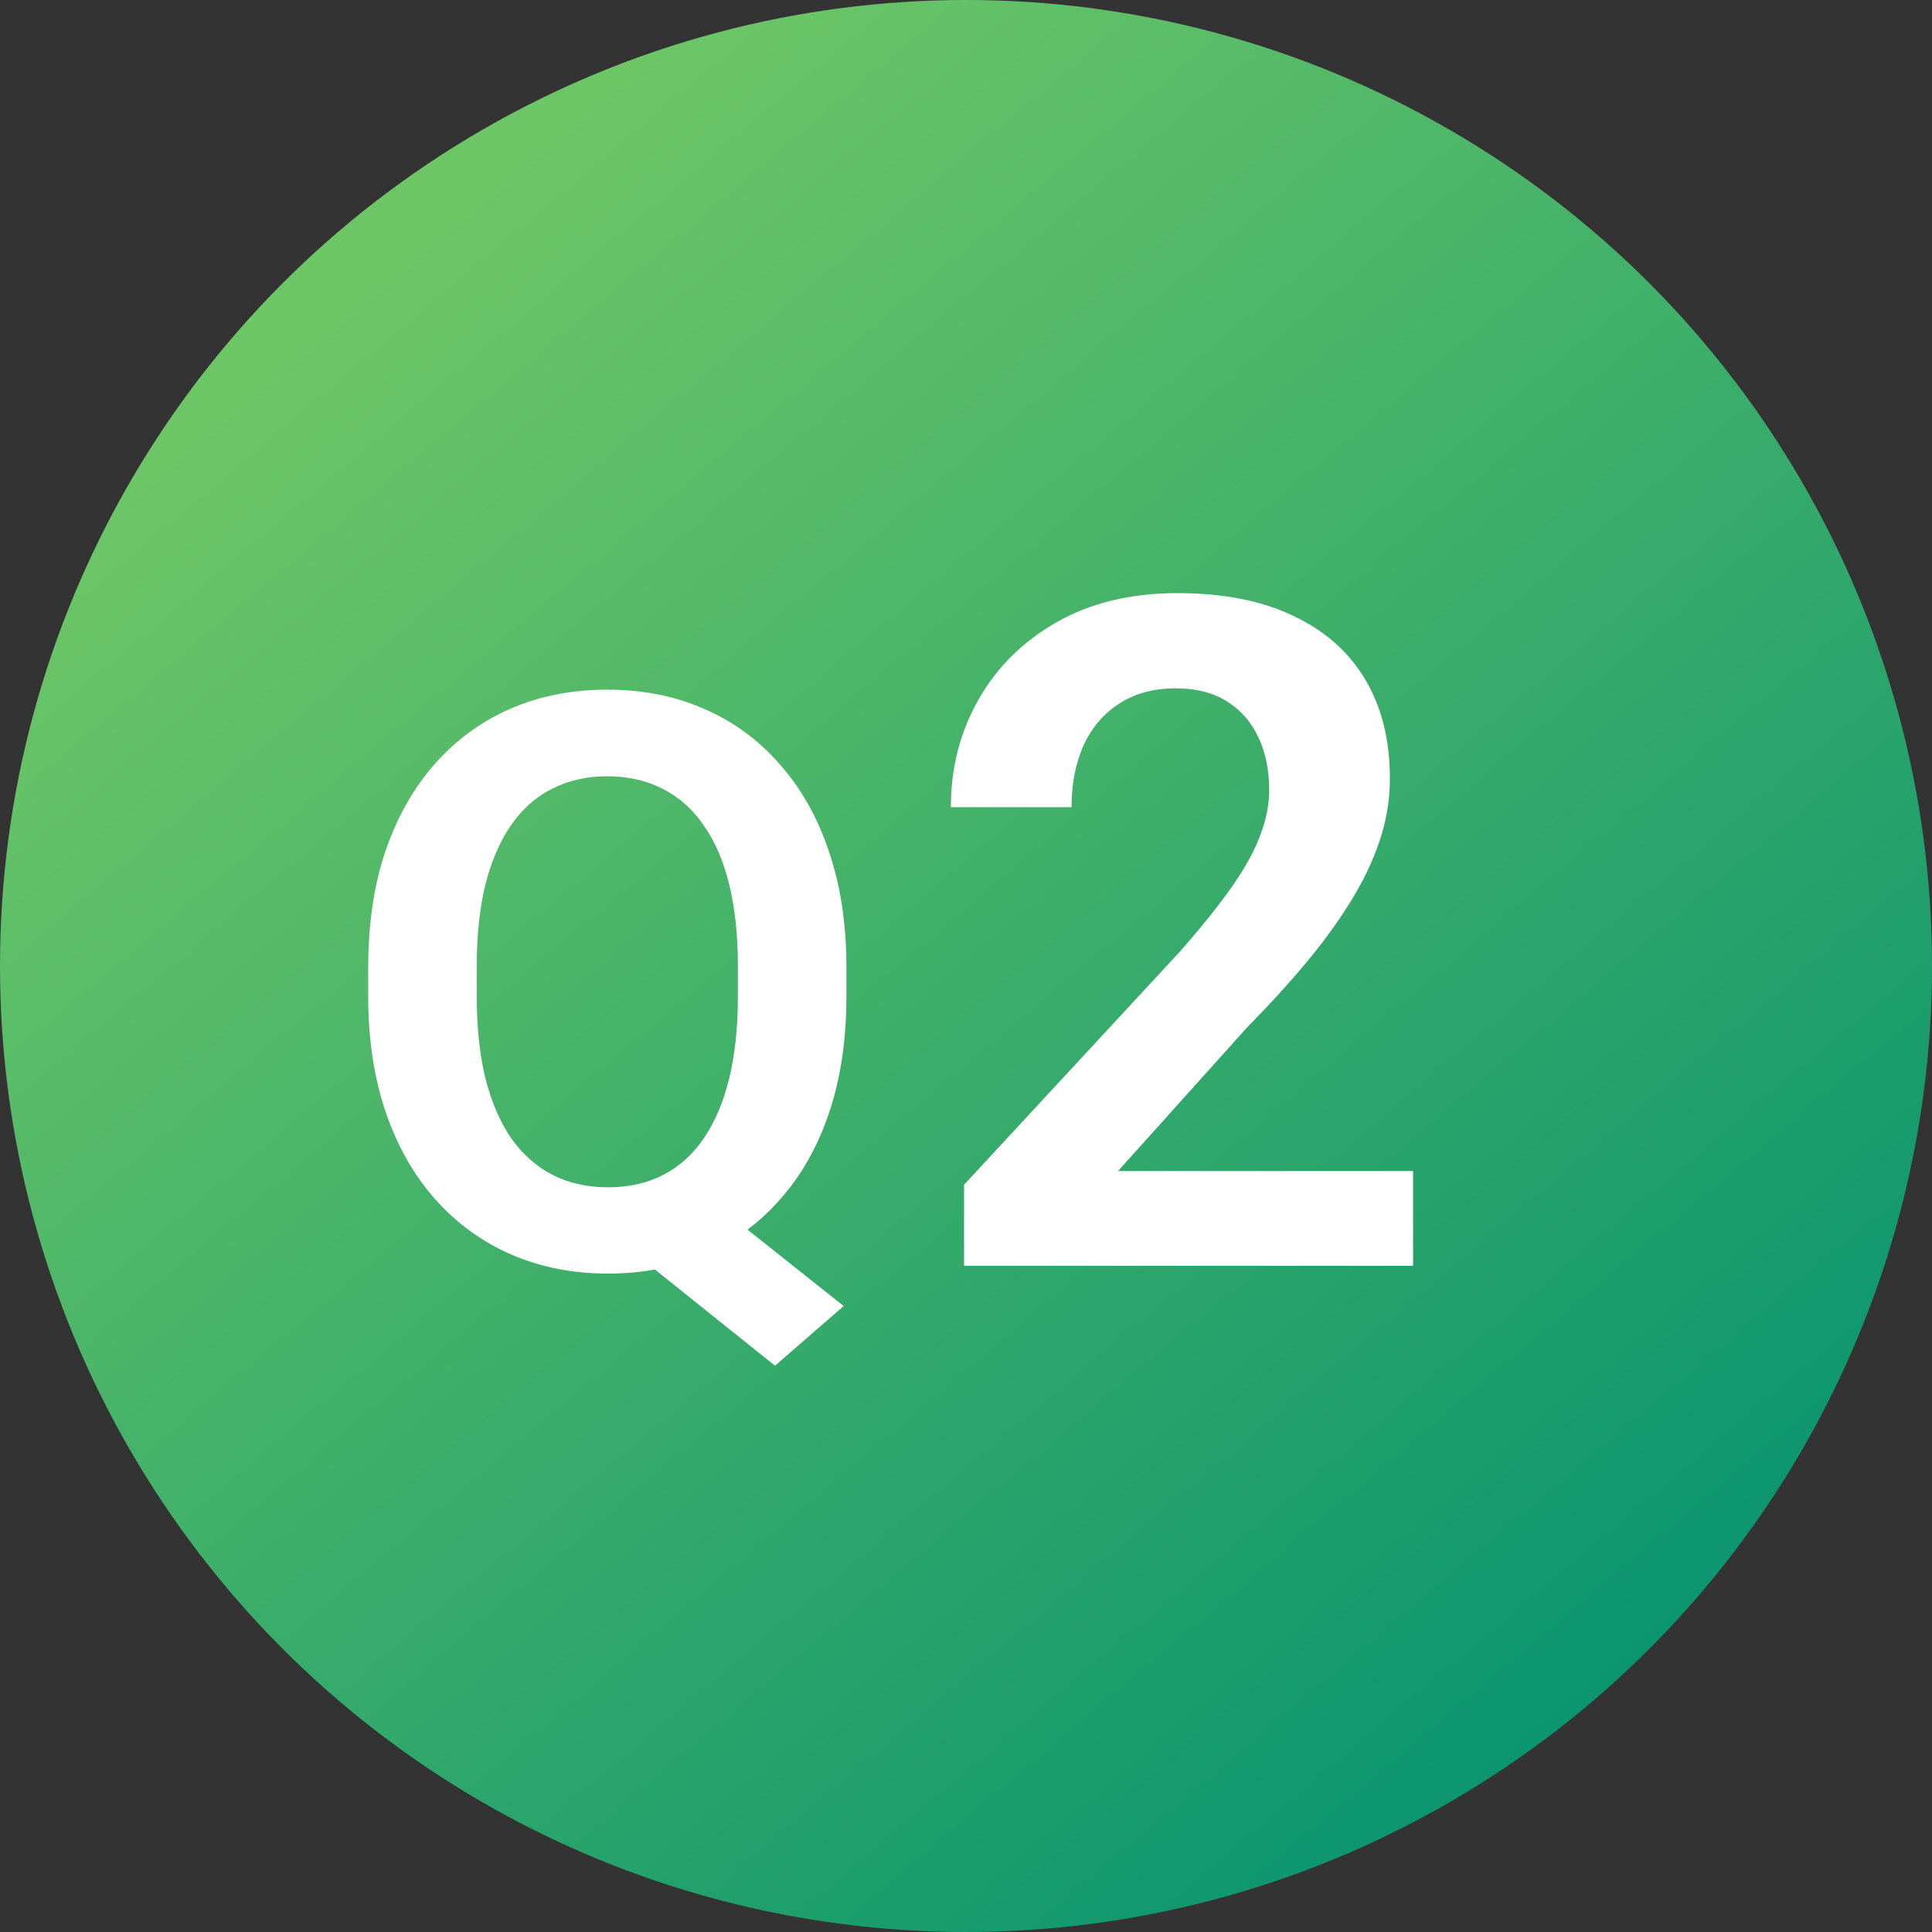 <svg width="29" height="29" viewBox="0 0 29 29" fill="none" xmlns="http://www.w3.org/2000/svg">
<rect x="0" y="0" width="29" height="29" fill="#333333" stroke="none"/>
<circle cx="14.5" cy="14.5" r="14.5" fill="url(#paint0_linear_66_360)"/>
<path d="M10.391 17.799L12.664 19.604L11.633 20.5L9.395 18.707L10.391 17.799ZM12.705 14.518V14.957C12.705 15.602 12.619 16.182 12.447 16.697C12.275 17.209 12.029 17.645 11.709 18.004C11.393 18.363 11.016 18.639 10.578 18.83C10.141 19.021 9.656 19.117 9.125 19.117C8.598 19.117 8.113 19.021 7.672 18.83C7.234 18.639 6.855 18.363 6.535 18.004C6.215 17.645 5.967 17.209 5.791 16.697C5.615 16.182 5.527 15.602 5.527 14.957V14.518C5.527 13.869 5.613 13.289 5.785 12.777C5.961 12.266 6.207 11.83 6.523 11.471C6.844 11.107 7.223 10.83 7.66 10.639C8.102 10.447 8.586 10.352 9.113 10.352C9.645 10.352 10.129 10.447 10.566 10.639C11.008 10.83 11.387 11.107 11.703 11.471C12.023 11.83 12.27 12.266 12.441 12.777C12.617 13.289 12.705 13.869 12.705 14.518ZM11.076 14.957V14.506C11.076 14.041 11.033 13.633 10.947 13.281C10.861 12.926 10.732 12.627 10.56 12.385C10.393 12.143 10.188 11.961 9.945 11.84C9.703 11.715 9.426 11.652 9.113 11.652C8.805 11.652 8.529 11.715 8.287 11.84C8.045 11.961 7.84 12.143 7.672 12.385C7.504 12.627 7.375 12.926 7.285 13.281C7.199 13.633 7.156 14.041 7.156 14.506V14.957C7.156 15.418 7.199 15.826 7.285 16.182C7.375 16.537 7.504 16.838 7.672 17.084C7.844 17.326 8.051 17.51 8.293 17.635C8.539 17.76 8.816 17.822 9.125 17.822C9.438 17.822 9.715 17.76 9.957 17.635C10.199 17.51 10.402 17.326 10.566 17.084C10.734 16.838 10.861 16.537 10.947 16.182C11.033 15.826 11.076 15.418 11.076 14.957ZM21.211 17.578V19H14.471V17.783L17.705 14.29C18.042 13.907 18.308 13.575 18.504 13.292C18.7 13.009 18.839 12.754 18.921 12.526C19.008 12.294 19.051 12.073 19.051 11.863C19.051 11.558 18.997 11.291 18.887 11.063C18.778 10.831 18.618 10.651 18.409 10.523C18.204 10.396 17.951 10.332 17.65 10.332C17.317 10.332 17.032 10.409 16.795 10.565C16.563 10.715 16.385 10.925 16.262 11.193C16.144 11.462 16.084 11.77 16.084 12.116H14.273C14.273 11.528 14.41 10.993 14.683 10.51C14.957 10.022 15.348 9.632 15.859 9.341C16.369 9.049 16.975 8.903 17.677 8.903C18.361 8.903 18.94 9.017 19.414 9.245C19.888 9.468 20.248 9.787 20.494 10.202C20.74 10.617 20.863 11.111 20.863 11.685C20.863 12.005 20.81 12.319 20.706 12.629C20.601 12.939 20.453 13.246 20.261 13.552C20.074 13.852 19.851 14.158 19.591 14.468C19.332 14.778 19.042 15.094 18.723 15.418L16.782 17.578H21.211Z" fill="white"/>
<defs>
<linearGradient id="paint0_linear_66_360" x1="5.644" y1="4.087" x2="23.94" y2="25.789" gradientUnits="userSpaceOnUse">
<stop stop-color="#6CC666"/>
<stop offset="1" stop-color="#0B956F"/>
</linearGradient>
</defs>
</svg>
